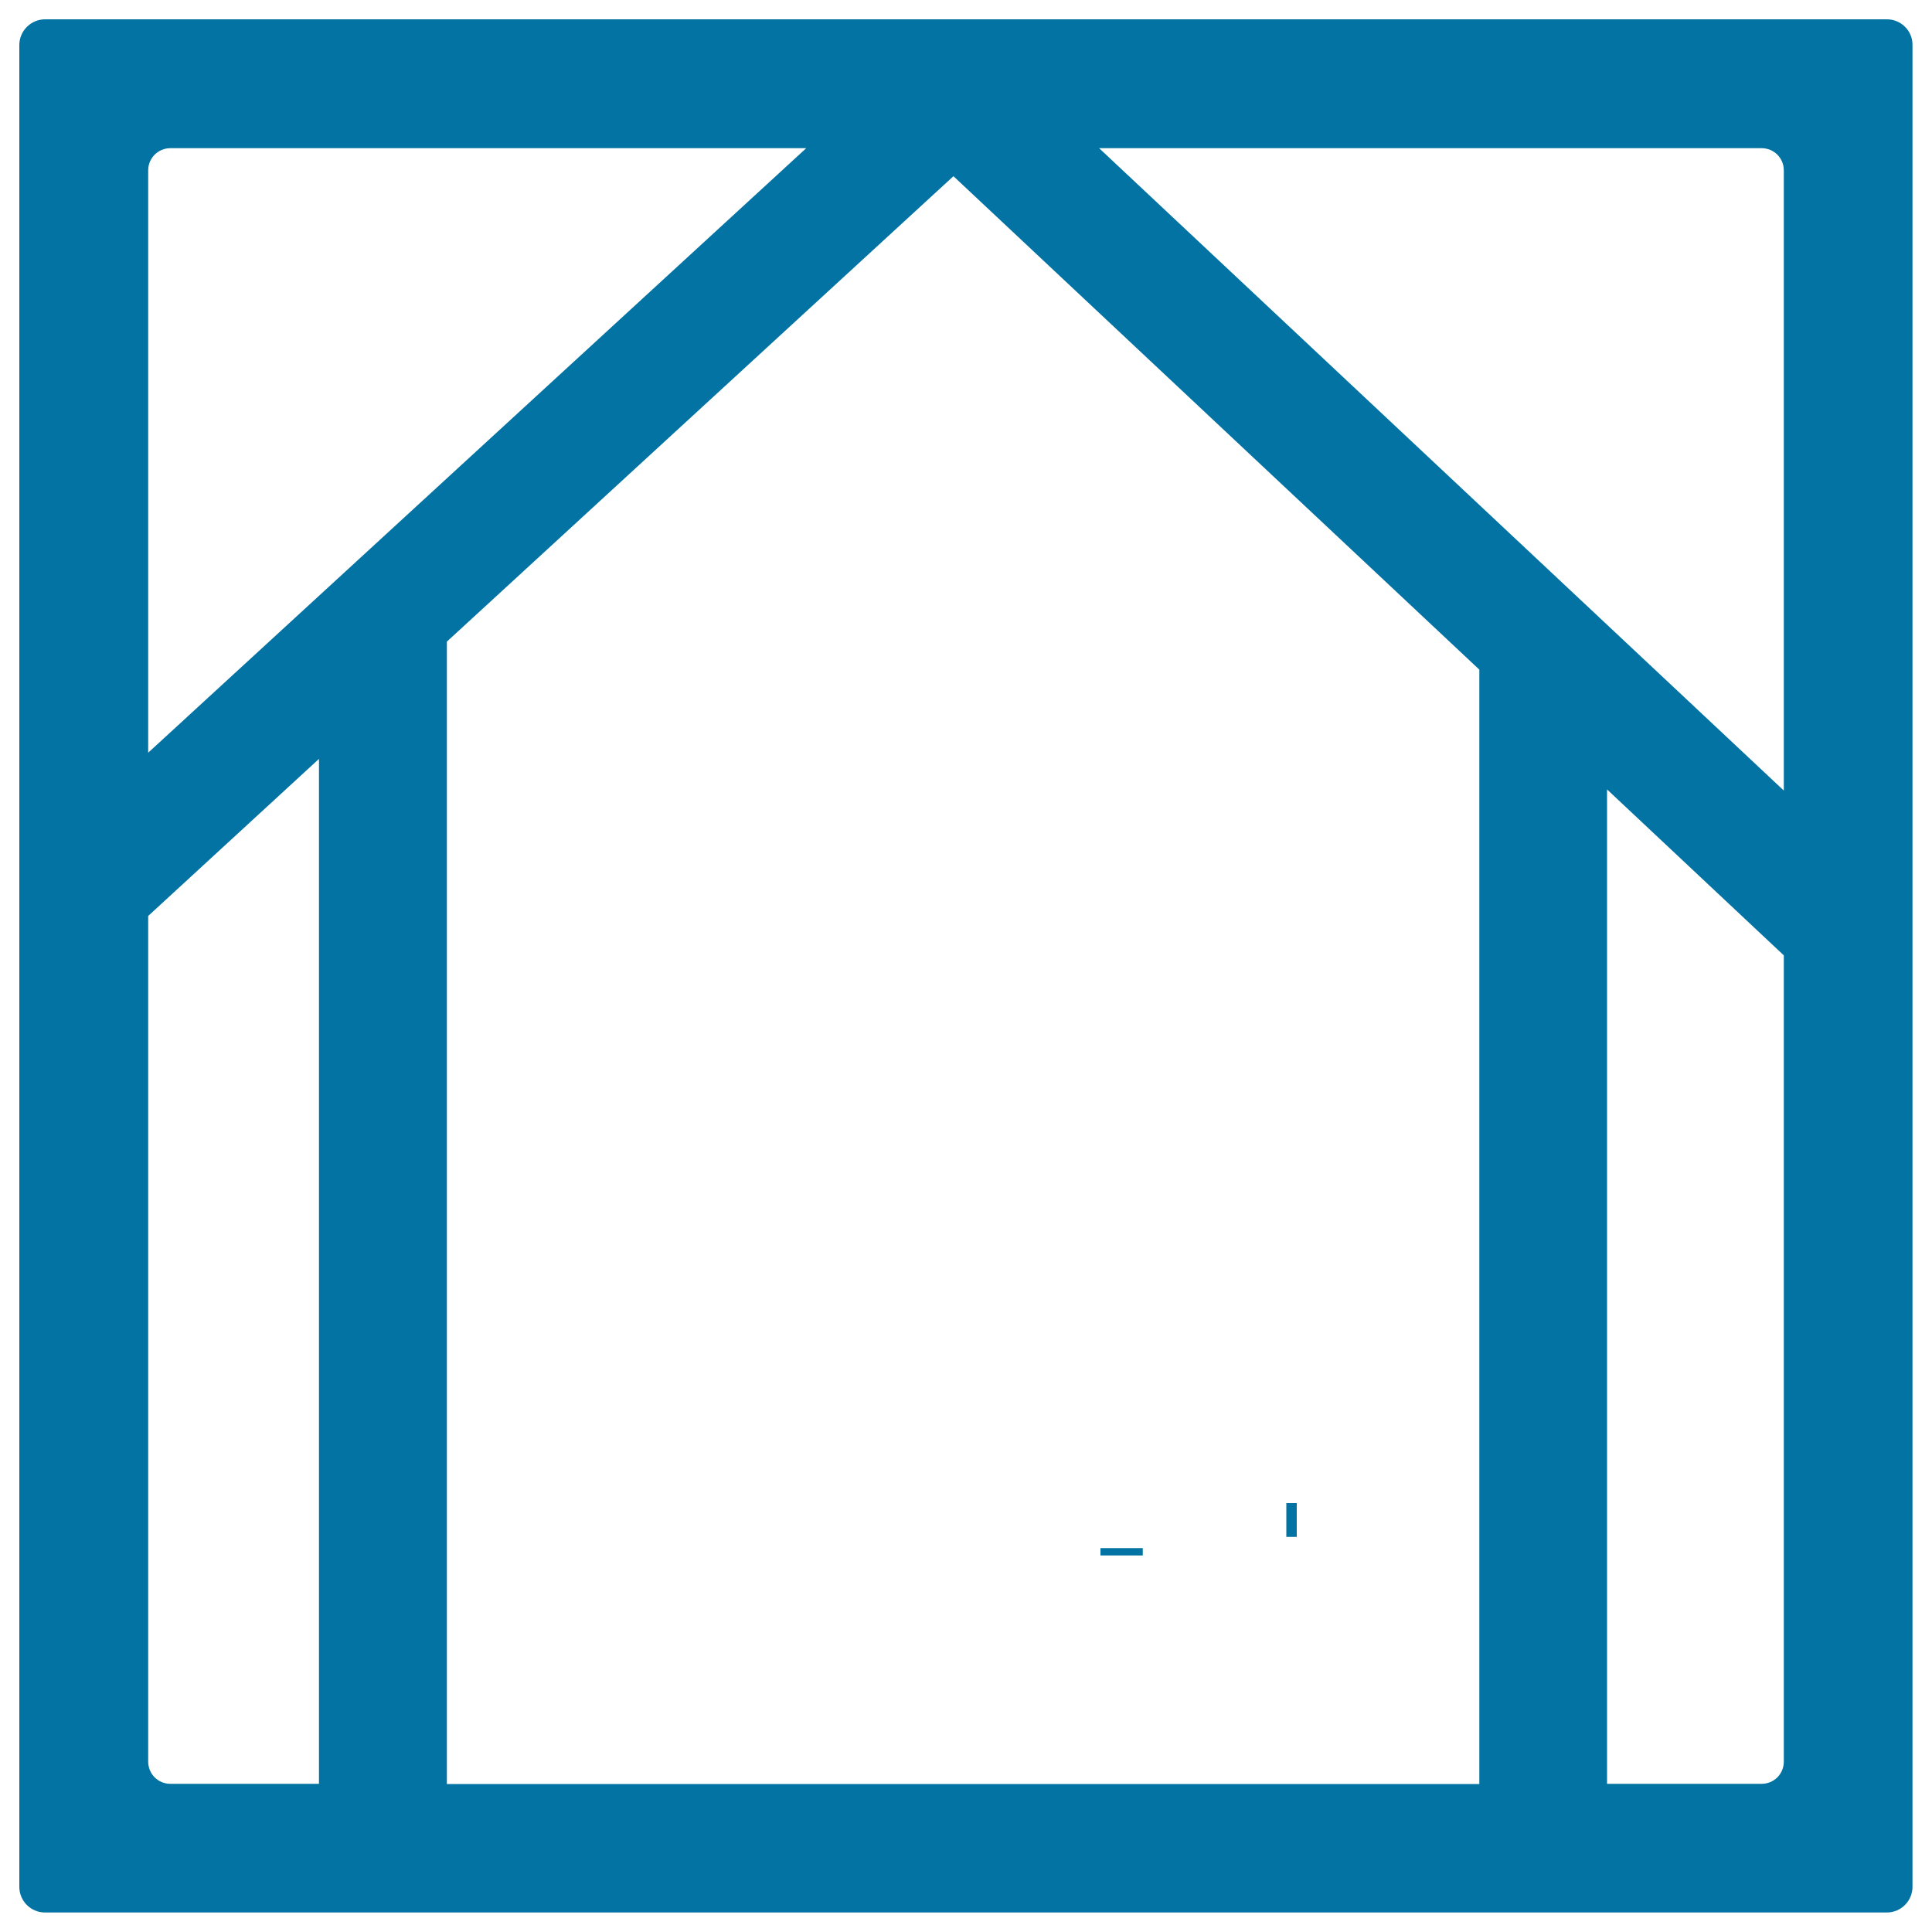 <svg xmlns="http://www.w3.org/2000/svg" viewBox="0 0 1000 1000" style="fill:#0273a2">
<title>Home SVG icon</title>
<path d="M569.6,801.3h21.9v3.8h-21.9V801.3z"/><path d="M665.8,778h5.4v17.5h-5.4V778z"/><path d="M976.7,10H23.3C16,10,10,16,10,23.3v953.3c0,7.4,6,13.3,13.3,13.3h953.3c7.4,0,13.3-6,13.3-13.3V23.3C990,16,984,10,976.7,10z M923.3,88.2v321L568.9,76.7h342.9C918.2,76.7,923.3,81.8,923.3,88.2z M493.5,91.2l272.2,255.4v576.8H231.3V332.1L493.5,91.2z M88.2,76.7h329.1L76.7,389.6V88.2C76.7,81.8,81.8,76.7,88.2,76.7z M76.7,911.8V474.1l88.4-81.3v530.5H88.2C81.8,923.3,76.7,918.2,76.7,911.8z M911.8,923.3h-80V408.6l91.5,85.9v417.3C923.3,918.2,918.2,923.3,911.8,923.3z"/>
</svg>